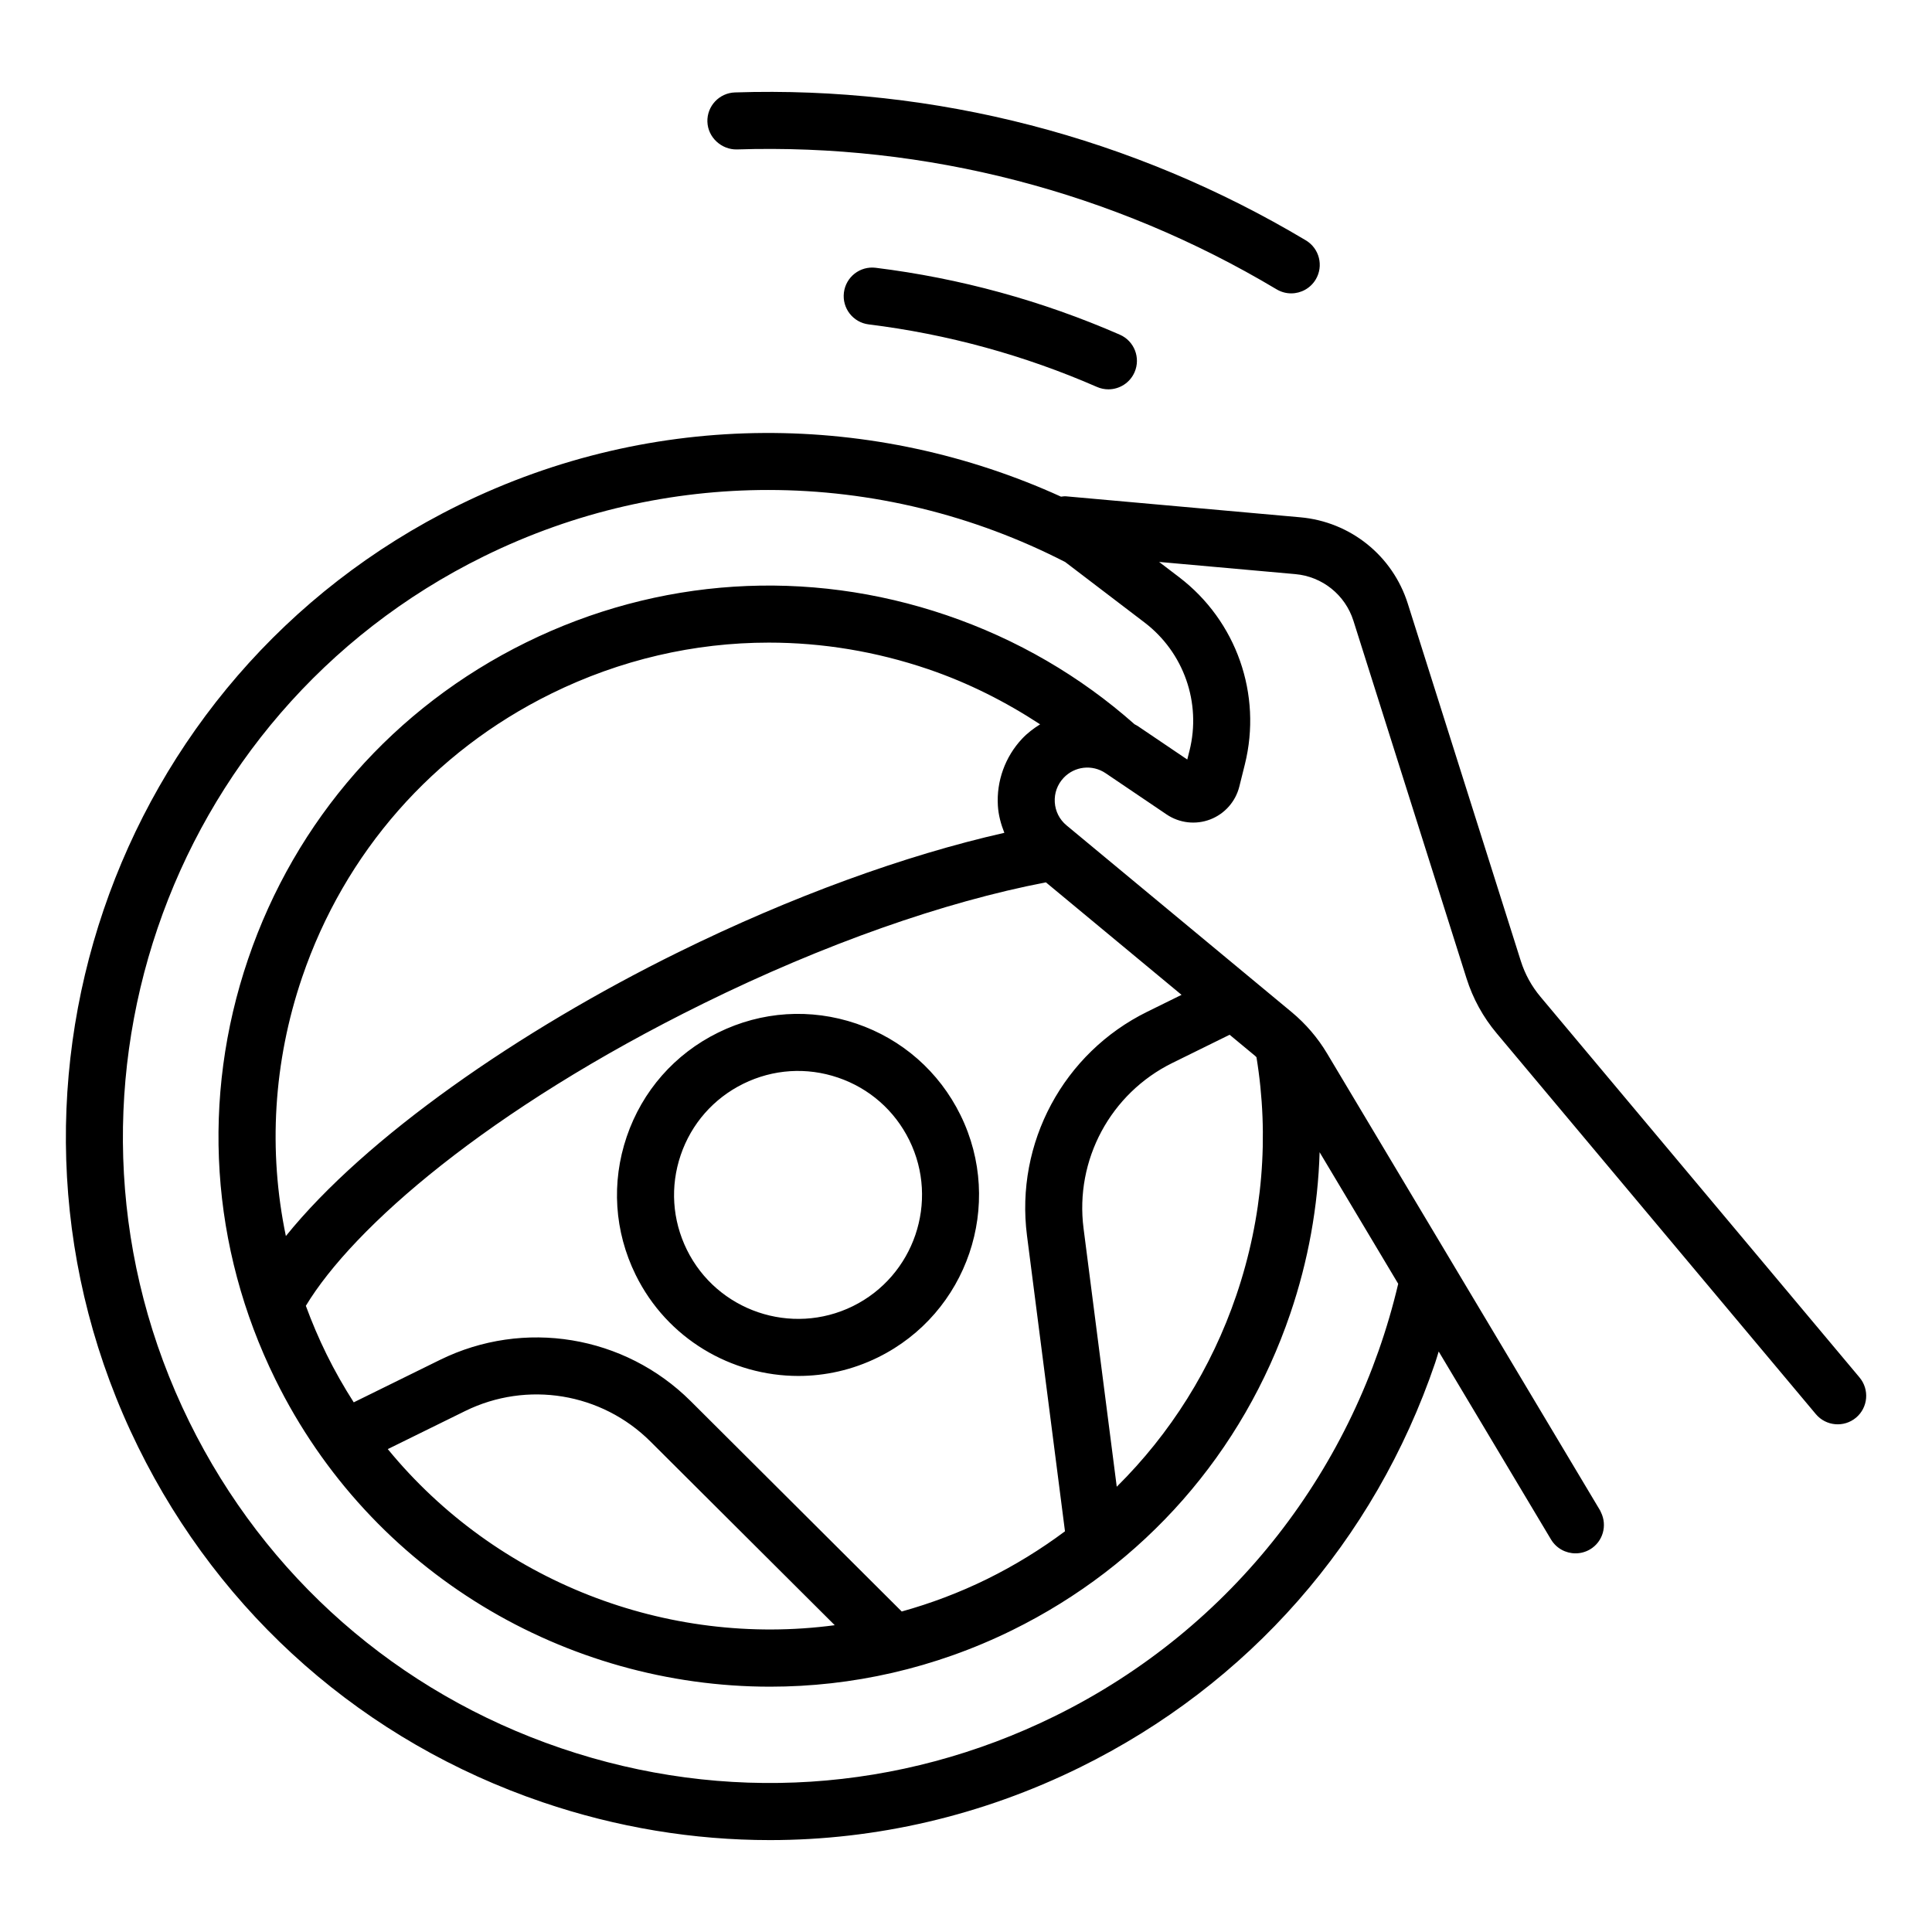 <?xml version="1.0" encoding="UTF-8"?>
<!-- Uploaded to: SVG Repo, www.svgrepo.com, Generator: SVG Repo Mixer Tools -->
<svg fill="#000000" width="800px" height="800px" version="1.1" viewBox="144 144 512 512" xmlns="http://www.w3.org/2000/svg">
 <path d="m370.95 415.27c-12.129-4.129-25.141-3.285-36.633 2.375-11.5 5.656-20.102 15.453-24.23 27.582-4.129 12.129-3.285 25.141 2.375 36.633 8.336 16.941 25.398 26.781 43.113 26.781 7.106 0 14.312-1.578 21.105-4.926 23.723-11.684 33.531-40.492 21.852-64.223-5.66-11.492-15.453-20.098-27.582-24.223zm-0.945 74.883c-16.266 7.988-35.98 1.277-43.984-14.965-3.875-7.879-4.453-16.789-1.625-25.094 2.828-8.305 8.723-15.016 16.594-18.891s16.793-4.453 25.094-1.625c8.309 2.828 15.016 8.719 18.895 16.594 7.996 16.246 1.277 35.977-14.973 43.98zm266.79 18.887-84.57-100.9c-2.336-2.789-4.082-5.965-5.188-9.441l-29.961-94.738c-4.019-12.707-15.199-21.684-28.469-22.871l-62.16-5.566c-0.434-0.039-0.848 0.059-1.27 0.094-49.145-22.367-107.55-23.387-159.65 2.266-92.219 45.402-130.32 157.36-84.922 249.58 21.988 44.672 60.059 78.109 107.2 94.148 19.699 6.699 39.996 10.031 60.211 10.031 28.156 0 56.156-6.461 82.16-19.262 44.672-21.988 78.109-60.059 94.148-107.2 0.34-1 0.621-2.012 0.945-3.019l29.762 49.812c1.418 2.367 3.926 3.68 6.496 3.68 1.32 0 2.656-0.344 3.871-1.066 3.402-2.031 4.594-6.316 2.871-9.809-0.09-0.184-0.152-0.375-0.262-0.555l-72.309-121.03c-2.496-4.18-5.668-7.879-9.422-10.996l-59.637-49.469c-1.859-1.543-2.961-3.719-3.113-6.121-0.148-2.41 0.68-4.699 2.332-6.461 2.918-3.106 7.609-3.629 11.145-1.238l16.156 10.926c3.41 2.301 7.731 2.793 11.562 1.324 3.836-1.473 6.715-4.727 7.711-8.711l1.461-5.856c4.629-18.562-2.215-38.047-17.426-49.641l-5.293-4.035 36.09 3.231c7.184 0.641 13.23 5.5 15.41 12.375l29.961 94.738c1.699 5.375 4.394 10.285 8.012 14.594l83.379 99.484 1.191 1.422c2.68 3.191 7.445 3.617 10.648 0.934 3.191-2.68 3.609-7.449 0.93-10.648zm-160.17-85.215c0.129 0.105 0.227 0.238 0.352 0.348 3.422 20.906 1.676 42.461-5.34 63.086-6.621 19.457-17.496 36.691-31.688 50.742l-8.797-68.461c-2.332-18.148 7.133-35.773 23.551-43.855l15.16-7.465zm-19.504-16.18-9.09 4.477c-22.219 10.934-35.027 34.781-31.867 59.344l10.066 78.344c-6.414 4.781-13.297 9.031-20.633 12.645-7.391 3.637-14.965 6.473-22.629 8.609l-55.914-55.734c-17.539-17.48-44.234-21.883-66.465-10.941l-22.848 11.246c-2.602-4.07-5.023-8.309-7.207-12.746-2.07-4.207-3.887-8.492-5.484-12.836 12.531-20.766 48.211-51.984 105.45-80.16 31.91-15.707 63.715-26.895 90.676-32.059zm-91.906 167.05c-44.5 5.922-89.664-11.566-118.45-46.668l20.504-10.09c16.414-8.078 36.156-4.836 49.117 8.09zm44.949-209.99c-26.414 5.973-56.395 16.875-86.336 31.613-42.312 20.828-82.98 49.109-104.07 75.25-4.707-22.602-3.328-46.133 4.305-68.562 11.254-33.066 34.707-59.77 66.043-75.195 18.242-8.98 37.875-13.512 57.629-13.512 14.18 0 28.422 2.336 42.238 7.039 10.629 3.617 20.512 8.621 29.668 14.617-1.711 1.07-3.348 2.293-4.789 3.828-4.473 4.758-6.809 11.227-6.406 17.742 0.148 2.496 0.812 4.887 1.715 7.18zm49.066-21.781-0.59 2.359-13.172-8.906c-0.258-0.176-0.539-0.281-0.801-0.441-14.32-12.699-31.164-22.551-49.832-28.902-36.891-12.559-76.457-9.988-111.41 7.219-34.957 17.207-61.121 47-73.672 83.887-12.555 36.887-9.988 76.453 7.219 111.41 25.355 51.512 77.238 81.438 131.11 81.438 21.598 0 43.531-4.816 64.18-14.98 34.961-17.207 61.125-47 73.676-83.887 4.766-14.004 7.34-28.391 7.773-42.77l20.828 34.863c-11.336 48.164-43.293 91.094-91.047 114.6-41.051 20.207-87.508 23.223-130.83 8.477-43.316-14.734-78.301-45.461-98.508-86.508-41.699-84.75-6.691-187.63 78.051-229.34 24.262-11.941 49.996-17.594 75.375-17.594 27.465 0 54.484 6.644 78.715 19.098l21.016 16.02c10.406 7.934 15.086 21.266 11.922 33.961zm-18.465-110.23c3.824 1.672 5.57 6.121 3.902 9.949-1.238 2.84-4.019 4.535-6.934 4.535-1.008 0-2.035-0.203-3.019-0.633-19.285-8.422-39.641-13.996-60.496-16.574-4.144-0.512-7.086-4.285-6.574-8.43 0.512-4.141 4.269-7.086 8.422-6.574 22.309 2.758 44.074 8.723 64.699 17.727zm-109.3-56.402c-0.137-4.172 3.141-7.664 7.312-7.797 53.023-1.738 105.47 11.836 151.29 39.203 3.582 2.141 4.754 6.781 2.613 10.363-1.418 2.367-3.926 3.684-6.496 3.684-1.32 0-2.656-0.344-3.871-1.07-43.316-25.875-92.82-38.688-143.05-37.074-4 0.086-7.66-3.137-7.793-7.309z"/>
</svg>